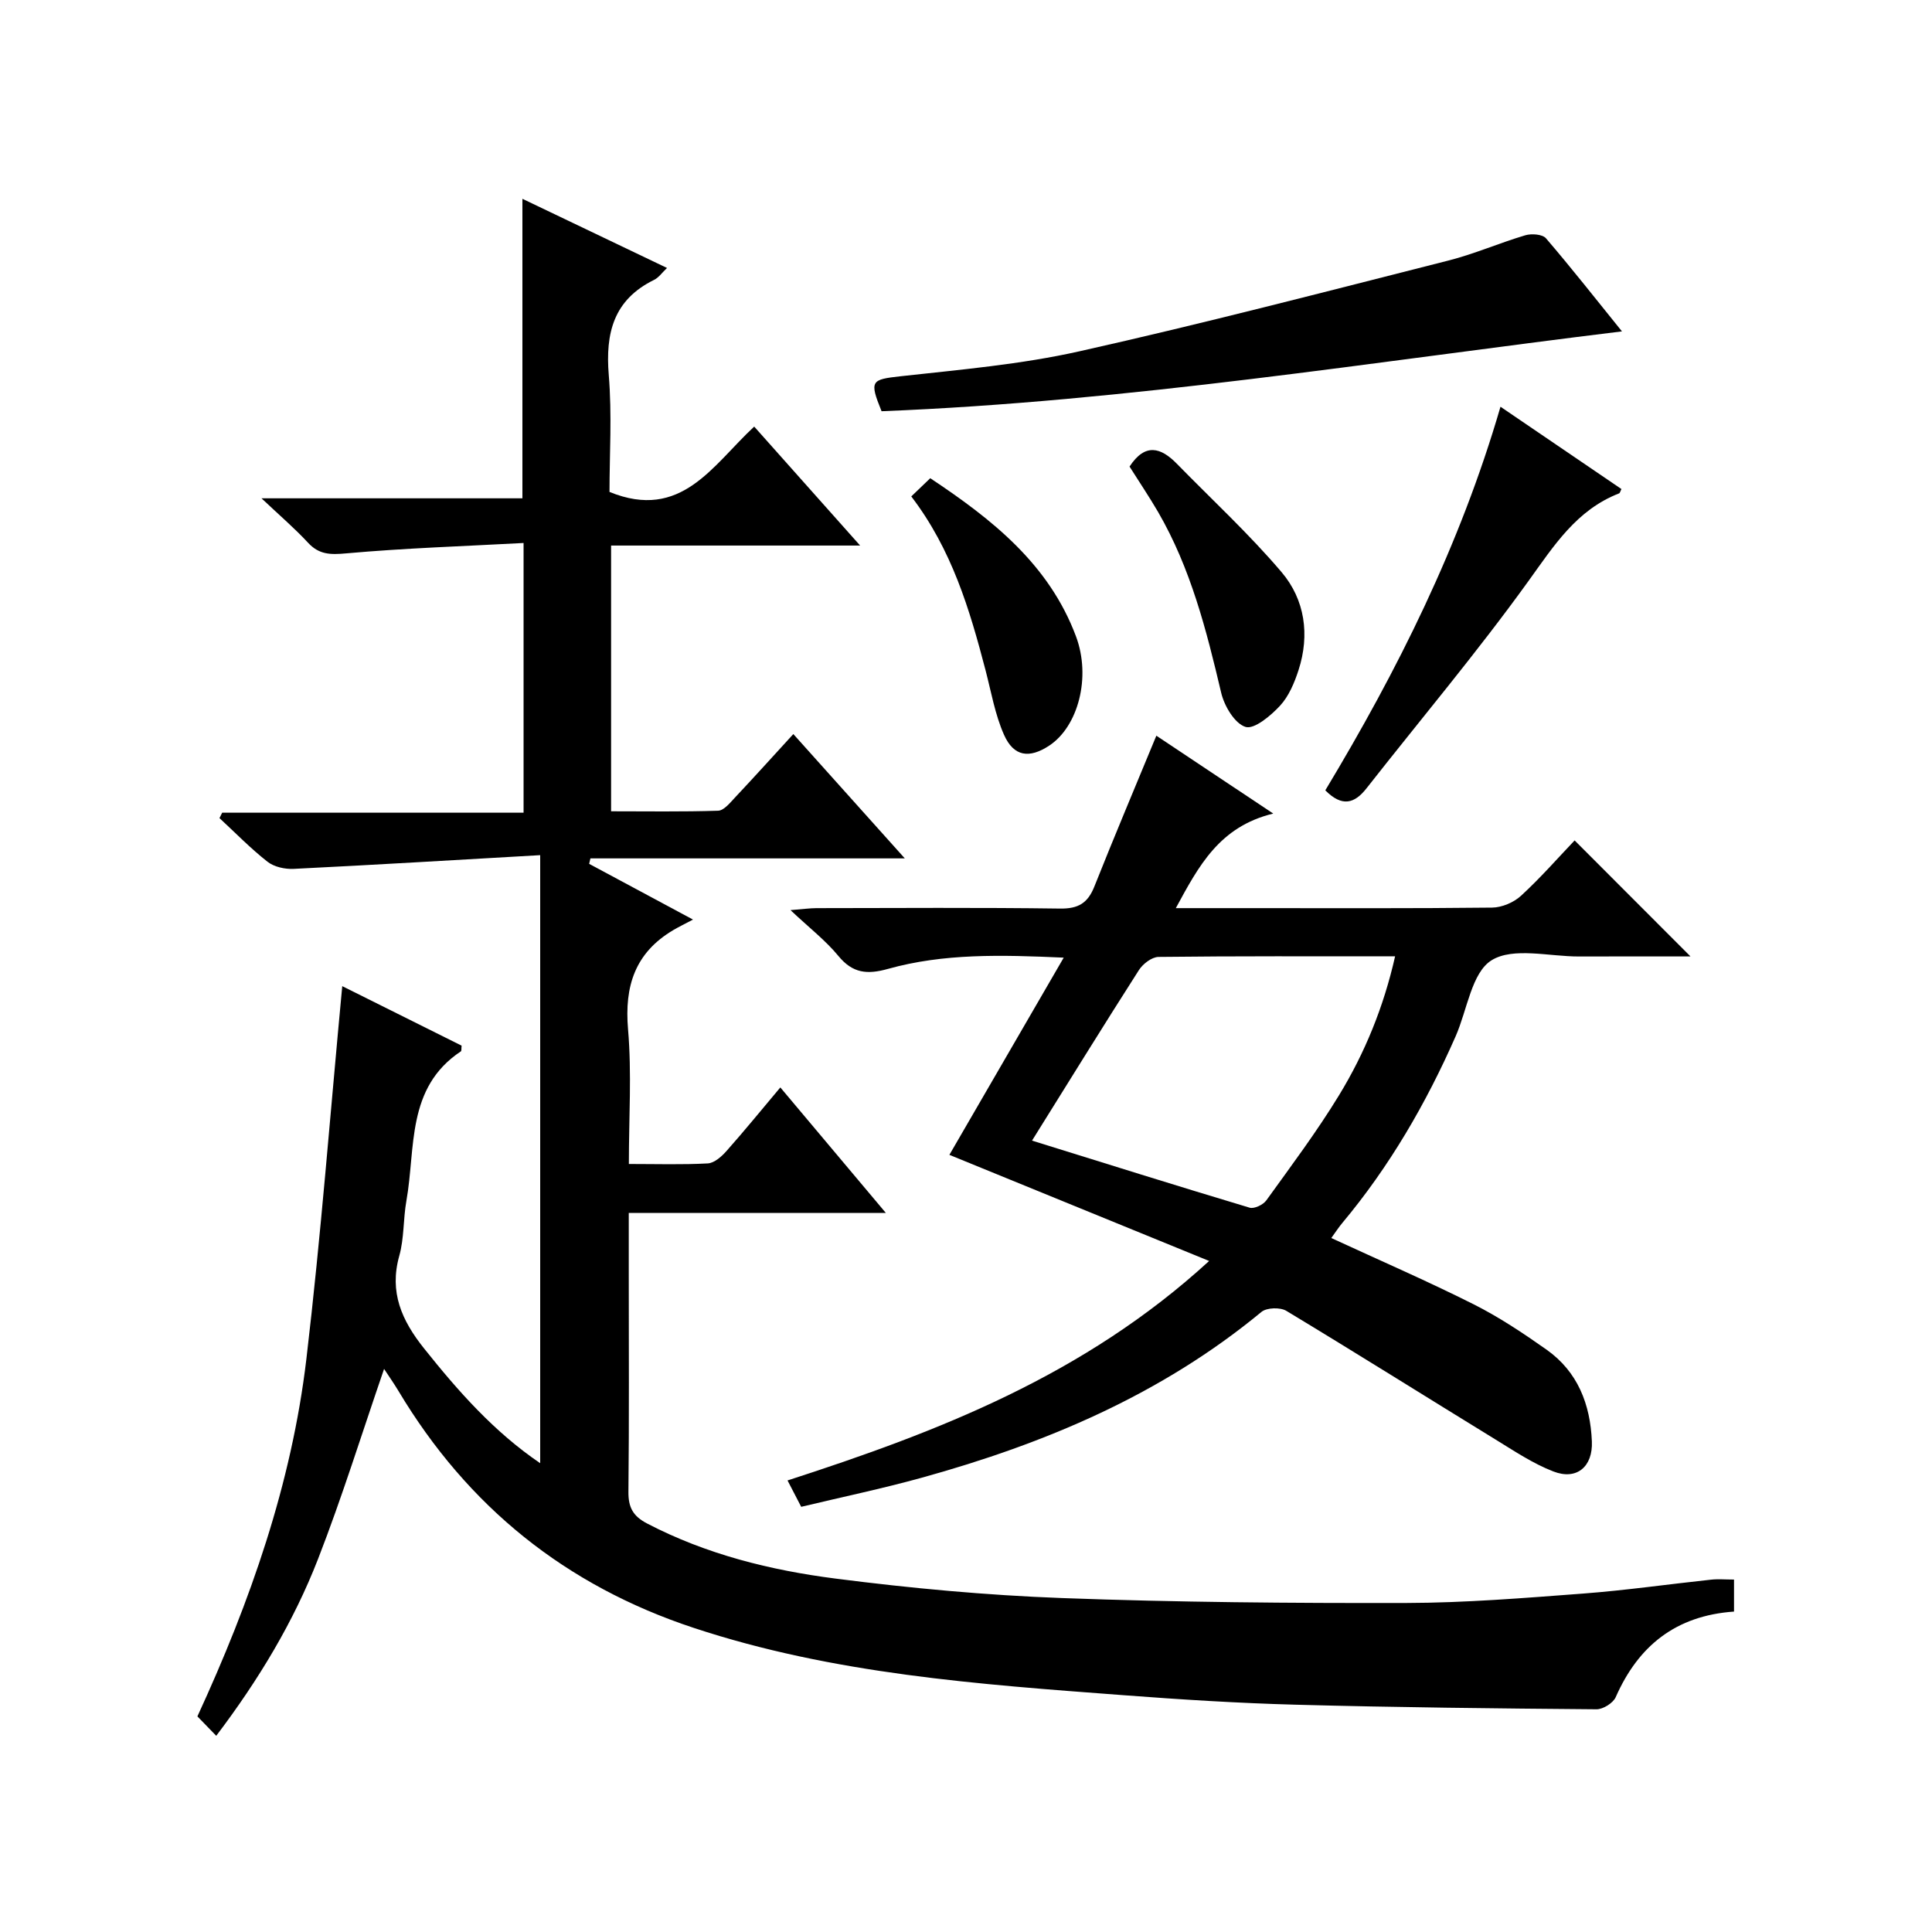 <?xml version="1.0" encoding="utf-8"?>
<svg version="1.1" id="ZDIC" xmlns="http://www.w3.org/2000/svg" xmlns:xlink="http://www.w3.org/1999/xlink" x="0px" y="0px"
	 viewBox="0 0 400 400" style="enable-background:new 0 0 400 400;" xml:space="preserve">

<g>
	
	<path d="M183.41,251.13c-18.43,0-35.54,0-53.23,0c0,4.46,0,8.57,0,12.69c0,15,0.09,29.99-0.07,44.99
		c-0.04,3.26,0.92,5.08,3.88,6.62c12.29,6.4,25.55,9.68,39.08,11.41c15.51,1.99,31.15,3.44,46.77,4.02
		c23.75,0.88,47.54,1.07,71.3,1.02c12.22-0.03,24.45-1.03,36.64-1.95c8.85-0.67,17.66-1.94,26.49-2.88
		c1.46-0.16,2.95-0.02,4.74-0.02c0,2.37,0,4.41,0,6.63c-12.03,0.84-19.81,7.07-24.49,17.71c-0.54,1.23-2.63,2.53-3.98,2.52
		c-20.77-0.17-41.55-0.39-62.31-0.95c-11.89-0.32-23.78-1.07-35.65-1.97c-30-2.26-60.01-4.37-88.91-13.92
		c-26.57-8.77-46.85-25.13-61.17-49.06c-0.93-1.55-1.98-3.04-2.98-4.57c-4.56,13.24-8.66,26.46-13.66,39.32
		c-5.07,13.03-12.27,24.99-21.09,36.64c-1.54-1.59-2.67-2.76-3.9-4.02c10.97-23.81,19.5-48.16,22.56-73.97
		c3.02-25.56,4.97-51.24,7.43-77.22c7.73,3.85,16.25,8.1,24.71,12.32c-0.07,0.58,0.01,1.07-0.15,1.18
		c-11.36,7.55-9.33,19.99-11.28,30.95c-0.67,3.76-0.45,7.73-1.47,11.37c-2.12,7.56,0.51,13.4,5.12,19.18
		c7.08,8.88,14.52,17.3,24.05,23.77c0-41.71,0-83.17,0-125.89c-17.68,1.01-34.35,2.02-51.03,2.84c-1.81,0.09-4.06-0.4-5.43-1.48
		c-3.51-2.75-6.65-5.99-9.94-9.03c0.19-0.37,0.38-0.75,0.56-1.12c20.68,0,41.36,0,62.4,0c0-18.59,0-36.64,0-55.84
		c-12.38,0.67-24.59,1.06-36.73,2.15c-3.29,0.3-5.62,0.27-7.92-2.23c-2.68-2.9-5.71-5.49-9.61-9.17c18.94,0,36.46,0,54.02,0
		c0-20.95,0-41.35,0-62.01c9.8,4.69,19.73,9.44,29.94,14.32c-1.01,0.95-1.71,1.99-2.69,2.47c-8.38,4.12-10.09,11.01-9.37,19.71
		c0.68,8.23,0.15,16.56,0.15,24.19c14.88,6.07,21.33-5.53,29.96-13.53c7.22,8.11,14.21,15.97,21.93,24.63c-17.81,0-34.53,0-51.56,0
		c0,18.39,0,36.31,0,55.02c7.34,0,14.75,0.12,22.16-0.12c1.17-0.04,2.41-1.57,3.39-2.62c3.98-4.23,7.88-8.55,12.18-13.25
		c7.61,8.49,15,16.72,23.08,25.74c-22.25,0-43.67,0-65.09,0c-0.09,0.38-0.18,0.75-0.26,1.13c6.61,3.55,13.22,7.1,21.5,11.54
		c-1.77,0.94-2.97,1.51-4.11,2.19c-7.88,4.68-10.11,11.56-9.34,20.53c0.78,9.05,0.17,18.23,0.17,27.88c5.79,0,11.08,0.17,16.35-0.12
		c1.34-0.08,2.85-1.42,3.86-2.56c3.74-4.22,7.31-8.6,11.15-13.17C168.68,233.62,175.61,241.86,183.41,251.13z"/>
	<path d="M196.56,239.1c7.55-13.02,15.36-26.5,23.67-40.83c-13.05-0.59-24.87-0.89-36.39,2.33c-4.32,1.21-7.31,0.91-10.27-2.69
		c-2.62-3.18-5.97-5.77-9.91-9.48c2.63-0.21,3.99-0.4,5.35-0.41c16.83-0.02,33.66-0.14,50.48,0.09c3.77,0.05,5.72-1.14,7.08-4.55
		c4.1-10.32,8.43-20.55,12.84-31.24c7.6,5.06,15.25,10.15,24.2,16.12c-11.17,2.72-15.42,10.84-20.17,19.58c5.6,0,10.55,0,15.49,0
		c16.66,0,33.32,0.08,49.98-0.11c2.04-0.02,4.49-1.06,6-2.45c4.02-3.69,7.63-7.82,11.1-11.46c8.24,8.25,15.95,15.97,23.99,24.02
		c-7.65,0-15.36-0.02-23.08,0.01c-6.16,0.02-13.62-1.99-18.1,0.78c-4.14,2.56-5.05,10.3-7.44,15.73
		c-6.13,13.93-13.71,26.99-23.5,38.7c-0.72,0.86-1.33,1.81-2.25,3.08c10.05,4.64,19.87,8.9,29.41,13.69c5.3,2.66,10.31,6,15.17,9.43
		c6.45,4.57,9.05,11.31,9.37,19c0.22,5.21-3.13,8.09-7.97,6.21c-4.25-1.64-8.15-4.27-12.07-6.67
		c-14.42-8.85-28.74-17.85-43.23-26.59c-1.26-0.76-4.05-0.67-5.13,0.22c-20.71,17.12-44.79,27.27-70.36,34.34
		c-8.18,2.26-16.51,4-24.94,6.02c-0.96-1.85-1.79-3.45-2.83-5.46c31.21-10.1,61.44-21.75,87.29-45.44
		C231.68,253.45,214,246.23,196.56,239.1z M213.67,236.15c14.95,4.65,29.98,9.37,45.06,13.89c0.95,0.28,2.81-0.61,3.46-1.53
		c5.15-7.15,10.45-14.22,15.03-21.73c5.35-8.77,9.24-18.26,11.62-28.78c-16.69,0-32.84-0.07-48.98,0.12
		c-1.39,0.02-3.23,1.43-4.05,2.71C228.46,212.32,221.3,223.92,213.67,236.15z"/>
	<path d="M335.81,68.61C284.3,74.9,233.68,83.12,182.52,85.14c-2.59-6.36-2.13-6.56,3.93-7.24c12.4-1.37,24.92-2.45,37.05-5.17
		c25.57-5.72,50.94-12.34,76.35-18.78c5.41-1.37,10.59-3.65,15.95-5.24c1.29-0.38,3.55-0.22,4.28,0.63
		C325.36,55.49,330.37,61.88,335.81,68.61z"/>
	<path d="M310.66,84.21c8.66,5.89,16.85,11.47,25.04,17.04c-0.22,0.41-0.29,0.82-0.49,0.9c-8.83,3.44-13.49,10.84-18.79,18.19
		c-10.59,14.7-22.29,28.59-33.48,42.85c-2.51,3.21-5.08,3.93-8.55,0.44C289.3,138.86,302.28,112.98,310.66,84.21z"/>
	<path d="M233.86,96.6c3.23-4.94,6.48-3.98,9.8-0.58c7.27,7.44,14.96,14.53,21.68,22.44c4.83,5.69,5.87,12.97,3.51,20.27
		c-0.85,2.63-2.02,5.43-3.85,7.4c-1.92,2.07-5.34,4.93-7.13,4.37c-2.25-0.71-4.4-4.34-5.04-7.08c-3.05-12.95-6.31-25.78-13.06-37.42
		C237.94,102.86,235.9,99.83,233.86,96.6z"/>
	<path d="M188.67,102.78c1.42-1.36,2.49-2.4,3.93-3.77c12.8,8.51,24.58,17.79,30.17,32.74c3.17,8.48,0.44,18.69-5.55,22.63
		c-4.12,2.71-7.34,2.28-9.35-2.25c-1.86-4.19-2.65-8.86-3.82-13.35C200.76,126.2,197.09,113.8,188.67,102.78z"/>
	
</g>
</svg>
